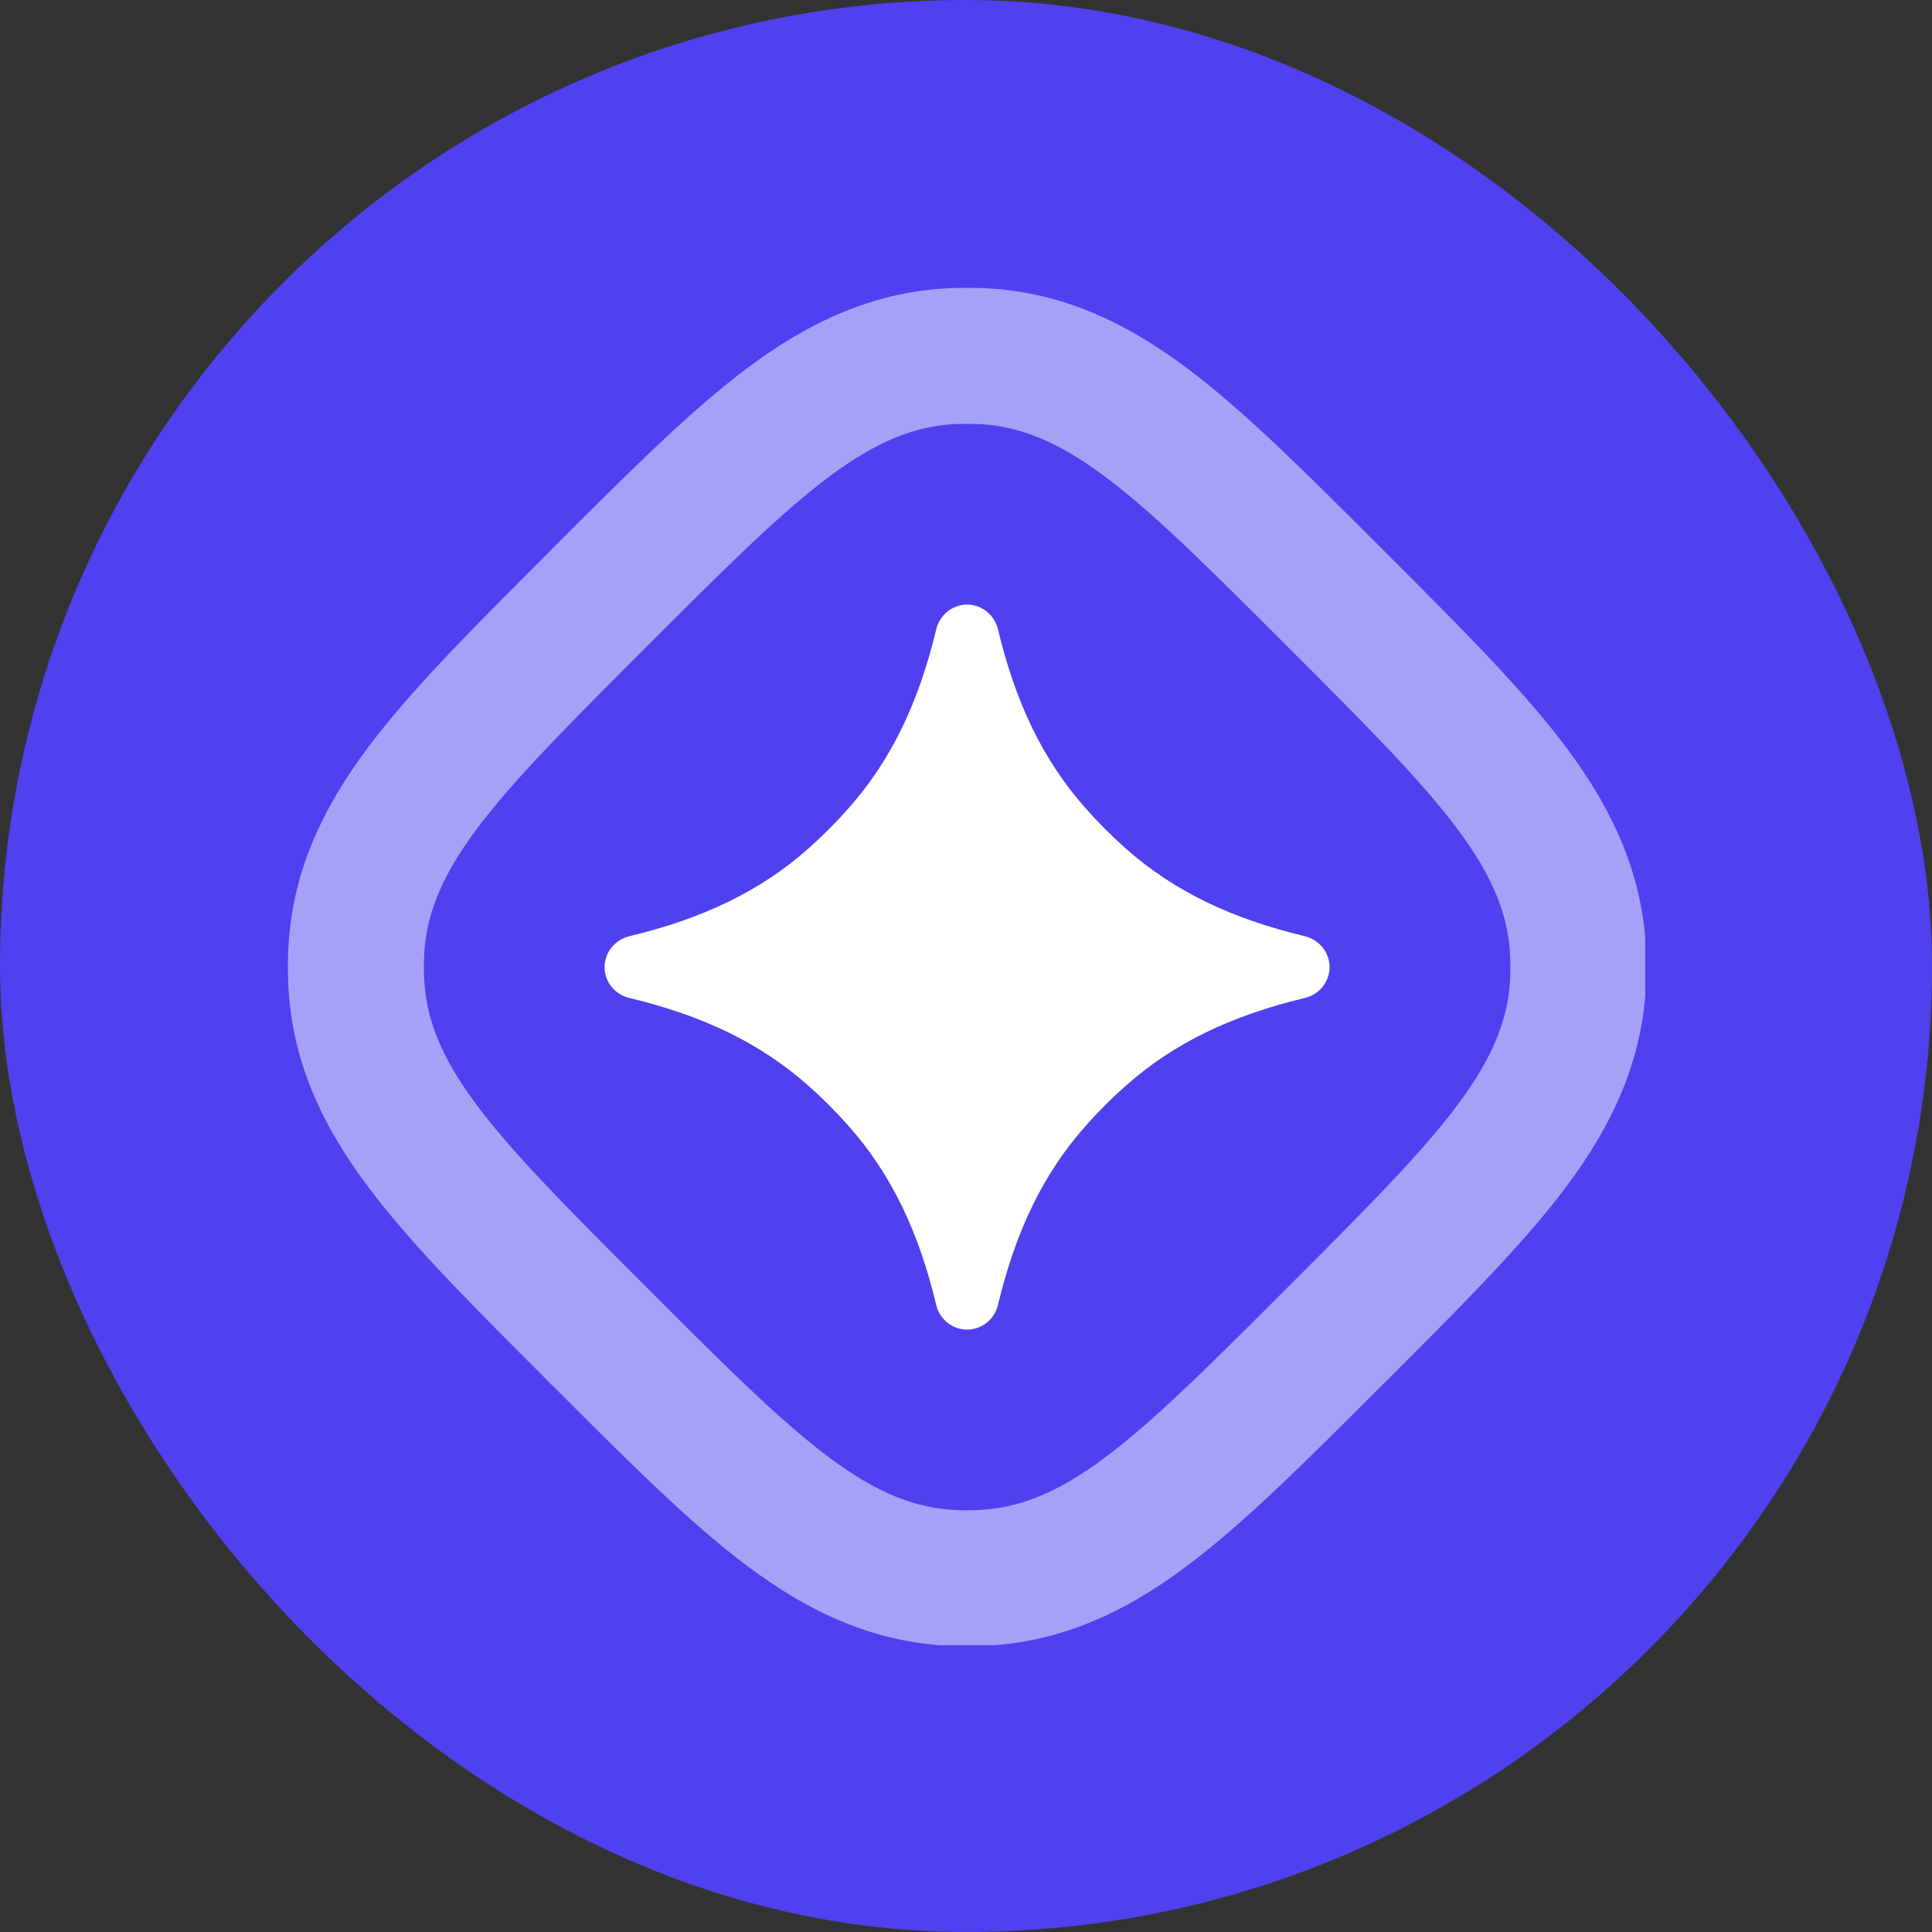 <svg width="16" height="16" viewBox="0 0 16 16" fill="none" xmlns="http://www.w3.org/2000/svg">
<rect x="0" y="0" width="16" height="16" fill="#333333" stroke="none"/>
<rect width="16" height="16" rx="8" fill="#4F41EF"/>
<g clip-path="url(#clip0_2141_8606)">
<path opacity="0.5" fill-rule="evenodd" clip-rule="evenodd" d="M9.914 12.904C9.432 13.28 8.883 13.586 8.195 13.628C8.071 13.636 7.947 13.636 7.823 13.628C7.136 13.586 6.586 13.28 6.104 12.904C5.656 12.556 5.165 12.064 4.606 11.505C4.59 11.49 4.575 11.474 4.559 11.459C4.544 11.443 4.528 11.428 4.513 11.412C3.954 10.853 3.462 10.362 3.114 9.914C2.738 9.432 2.431 8.882 2.39 8.195C2.382 8.071 2.382 7.947 2.39 7.823C2.431 7.135 2.738 6.586 3.114 6.104C3.462 5.656 3.954 5.165 4.513 4.606C4.528 4.59 4.544 4.575 4.559 4.559C4.575 4.543 4.59 4.528 4.606 4.512C5.165 3.953 5.656 3.462 6.104 3.113C6.586 2.738 7.136 2.431 7.823 2.389C7.947 2.382 8.071 2.382 8.195 2.389C8.883 2.431 9.432 2.738 9.914 3.113C10.362 3.462 10.853 3.953 11.412 4.512C11.428 4.528 11.443 4.543 11.459 4.559C11.475 4.575 11.49 4.59 11.506 4.606C12.065 5.165 12.556 5.656 12.905 6.104C13.28 6.586 13.587 7.135 13.629 7.823C13.636 7.947 13.636 8.071 13.629 8.195C13.587 8.882 13.28 9.432 12.905 9.914C12.556 10.362 12.065 10.853 11.506 11.412C11.49 11.428 11.475 11.443 11.459 11.459C11.443 11.474 11.428 11.49 11.412 11.505C10.853 12.064 10.362 12.556 9.914 12.904ZM3.514 8.127C3.558 8.865 4.157 9.464 5.355 10.662C6.553 11.861 7.153 12.46 7.891 12.504C7.97 12.509 8.048 12.509 8.127 12.504C8.866 12.46 9.465 11.861 10.663 10.662C11.861 9.464 12.46 8.865 12.505 8.127C12.509 8.048 12.509 7.969 12.505 7.891C12.46 7.152 11.861 6.553 10.663 5.355C9.465 4.157 8.866 3.558 8.127 3.513C8.048 3.509 7.97 3.509 7.891 3.513C7.153 3.558 6.553 4.157 5.355 5.355C4.157 6.553 3.558 7.152 3.514 7.891C3.509 7.969 3.509 8.048 3.514 8.127Z" fill="white"/>
<path d="M5.007 8.009C5.007 7.887 5.093 7.782 5.213 7.753C5.818 7.608 6.294 7.382 6.694 7.028C6.812 6.923 6.923 6.812 7.027 6.694C7.382 6.294 7.608 5.818 7.753 5.213C7.781 5.094 7.886 5.007 8.009 5.007C8.132 5.007 8.237 5.094 8.265 5.213C8.41 5.818 8.636 6.294 8.991 6.694C9.095 6.812 9.206 6.923 9.324 7.028C9.724 7.382 10.2 7.608 10.805 7.753C10.925 7.782 11.011 7.887 11.011 8.009C11.011 8.132 10.925 8.237 10.805 8.265C10.2 8.41 9.724 8.636 9.324 8.991C9.206 9.095 9.095 9.206 8.991 9.324C8.636 9.724 8.41 10.2 8.265 10.806C8.237 10.925 8.132 11.011 8.009 11.011C7.886 11.011 7.781 10.925 7.753 10.806C7.608 10.2 7.382 9.724 7.027 9.324C6.923 9.206 6.812 9.095 6.694 8.991C6.294 8.636 5.818 8.41 5.213 8.265C5.093 8.237 5.007 8.132 5.007 8.009Z" fill="white"/>
</g>
<defs>
<clipPath id="clip0_2141_8606">
<rect width="11.25" height="11.25" fill="white" transform="translate(2.375 2.375)"/>
</clipPath>
</defs>
</svg>
